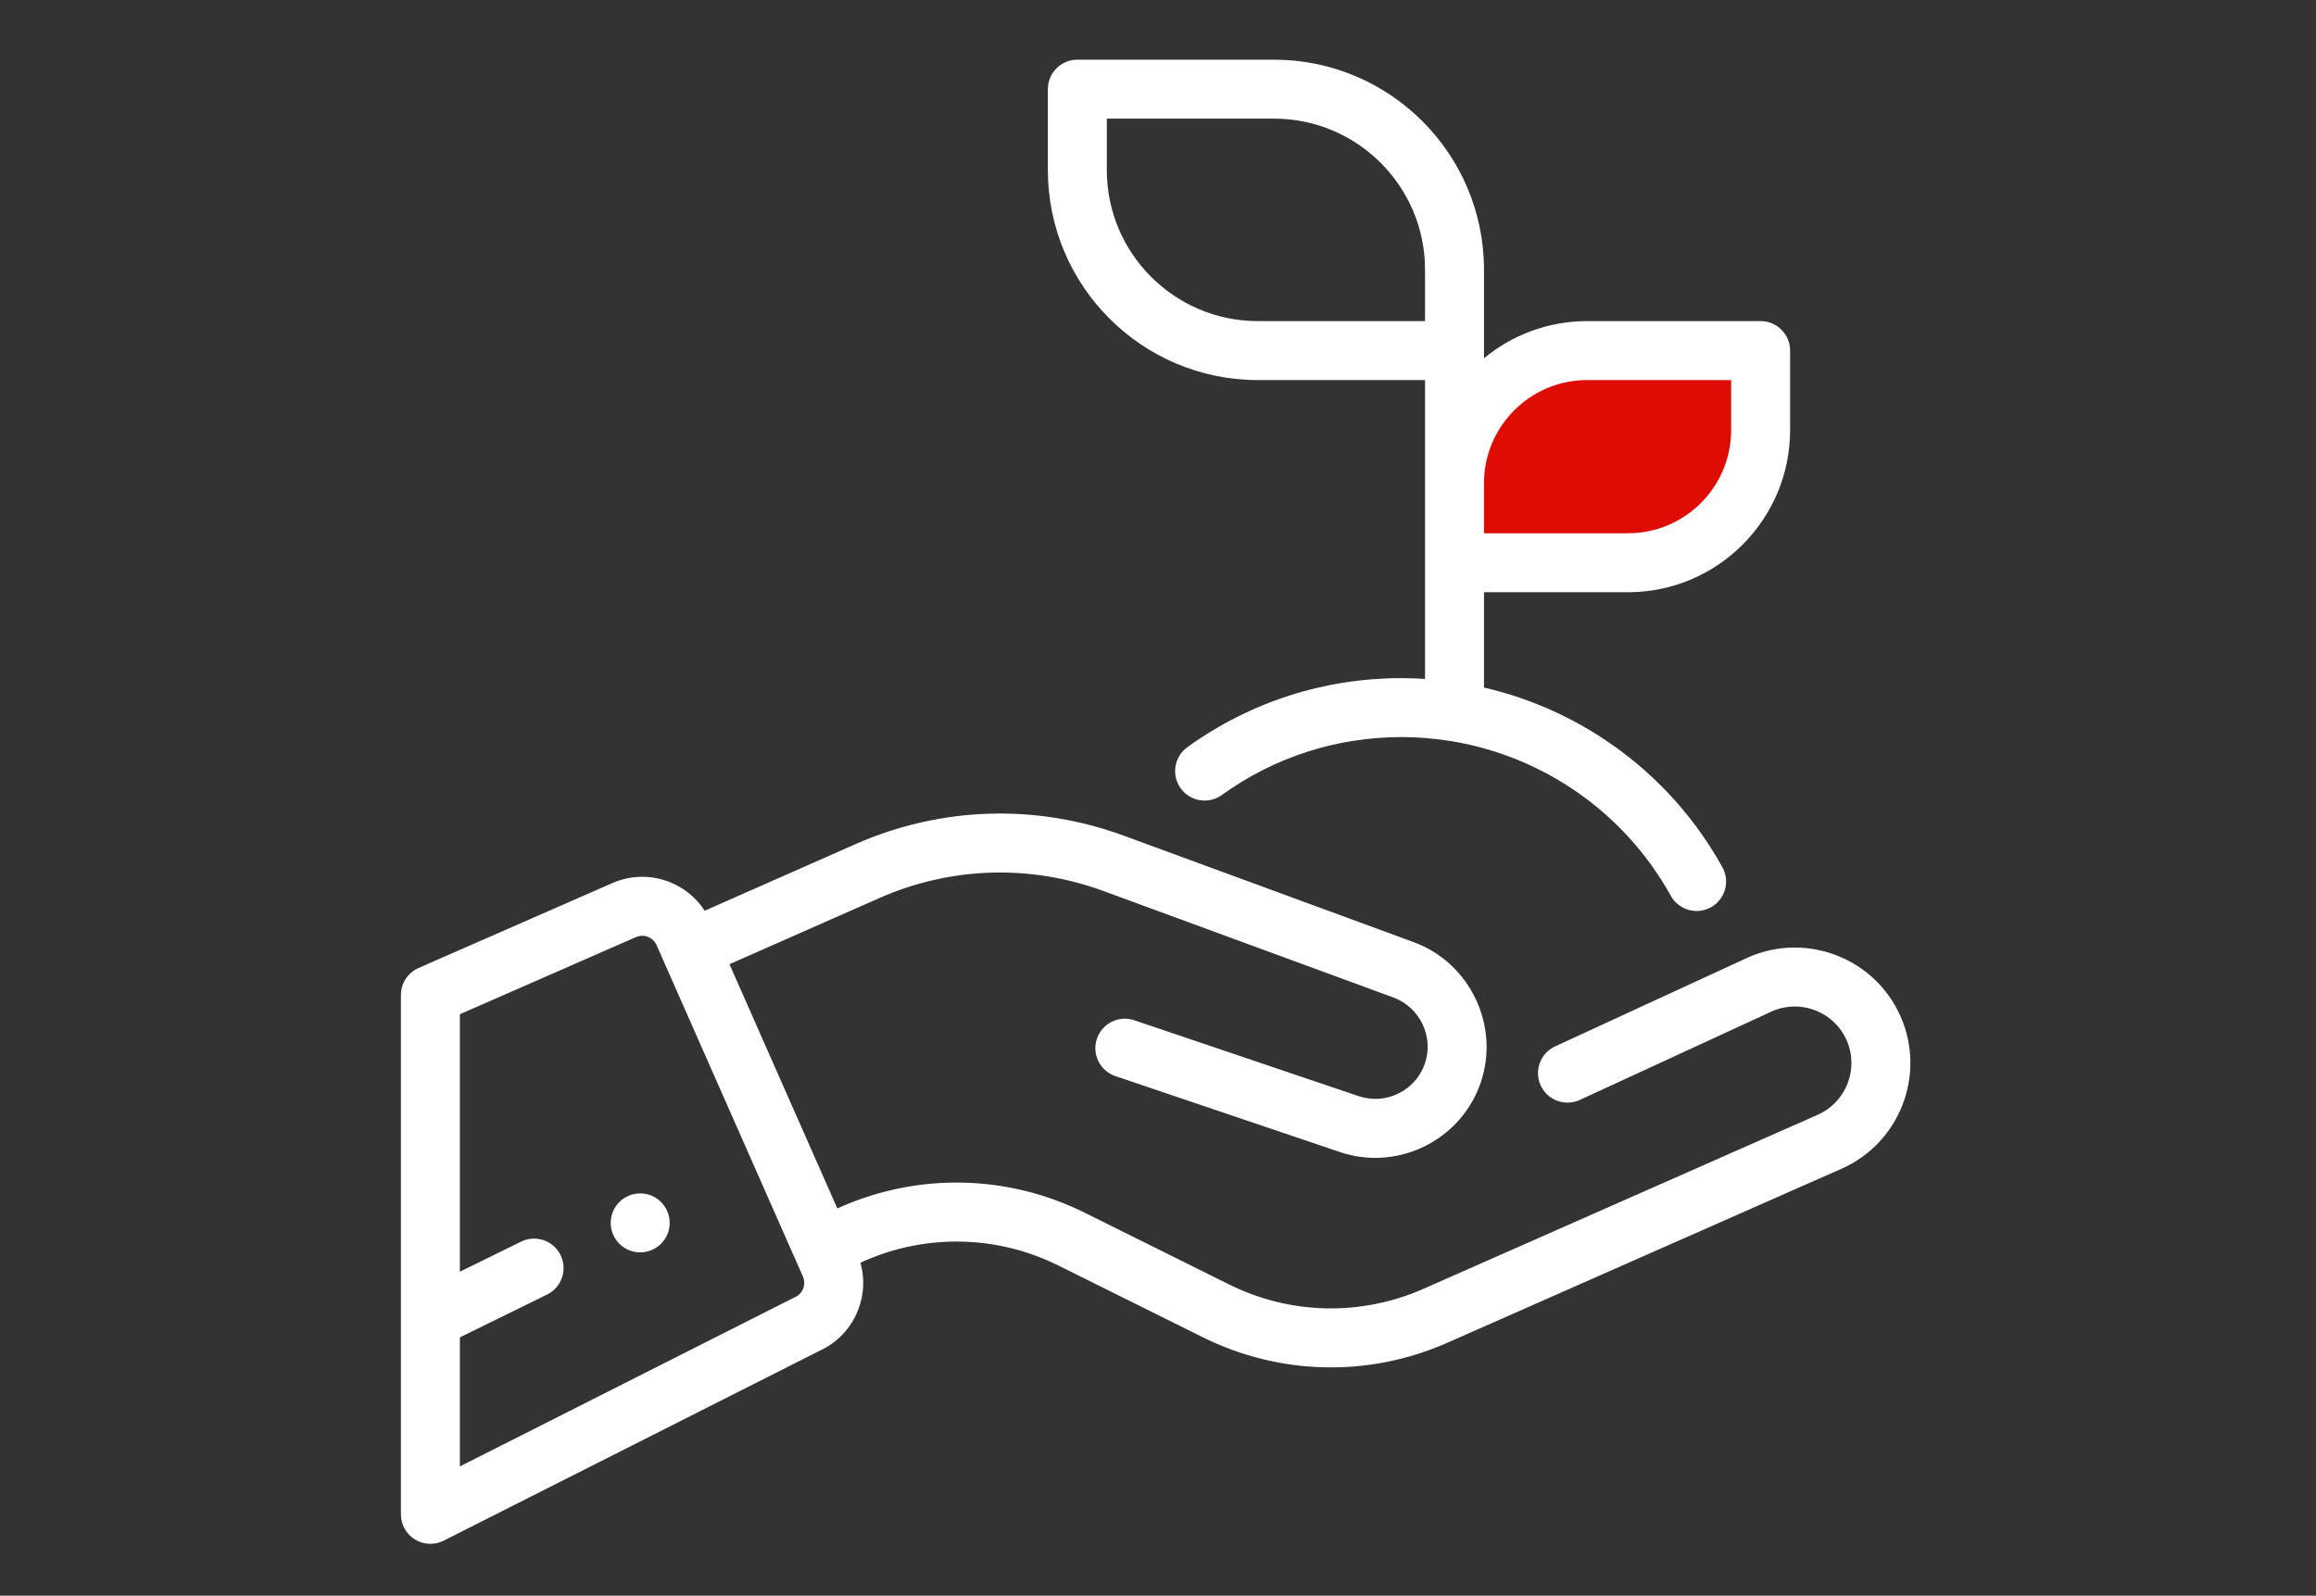 <?xml version="1.0" encoding="utf-8"?>
<!-- Generator: Adobe Illustrator 16.0.0, SVG Export Plug-In . SVG Version: 6.00 Build 0)  -->
<!DOCTYPE svg PUBLIC "-//W3C//DTD SVG 1.1//EN" "http://www.w3.org/Graphics/SVG/1.1/DTD/svg11.dtd">
<svg version="1.1" id="Livello_1" xmlns="http://www.w3.org/2000/svg" xmlns:xlink="http://www.w3.org/1999/xlink" x="0px" y="0px"
	 width="595px" height="410px" viewBox="0 0 595 410" enable-background="new 0 0 595 410" xml:space="preserve">
<rect x="0" y="0" width="595" height="410" fill="#333333" stroke="none"/>
<path fill="#DE0C03" d="M450,88l5,34l-7,14l-17,7l-58,3l3-49c0,0,12-3,16-3s30-10,30-10L450,88z"/>
<ellipse fill="#DE0C03" cx="-243.5" cy="-369" rx="31.5" ry="35"/>
<g>
	<g>
		<path fill="#FFFFFF" d="M-56.852-369.084c-1.799-1.399-4.144-1.889-6.351-1.327l-35.125,8.932
			c-5.641,1.433-11.449,2.16-17.268,2.16h-51.546c-16.721,0-30.688,11.998-33.21,28.53c-1.413,9.265-9.243,15.989-18.614,15.989
			h-1.887v-15.422c12.732-7.581,21.286-21.479,21.286-37.343C-199.564-391.515-219.05-411-243-411
			c-23.951,0-43.435,19.485-43.435,43.435c0,15.864,8.553,29.762,21.287,37.343v15.422h-1.887c-9.372,0-17.201-6.724-18.614-15.989
			c-2.522-16.532-16.49-28.53-33.211-28.53h-51.546c-5.817,0-11.627-0.726-17.267-2.16l-35.125-8.931
			c-2.207-0.561-4.551-0.072-6.352,1.327c-1.797,1.398-2.85,3.55-2.85,5.828c0,15.584,6.012,29.787,15.83,40.427
			c0.216,17.917,8.706,33.87,21.819,44.225l6.945,9.282c15.835,21.165,41.071,33.801,67.506,33.801
			c20.278,0,39.495-7.128,54.75-20.19v26.329h-6.622c-26.325,0-47.743,21.417-47.743,47.742c0,8.044,2.042,16,5.902,23.009
			c1.346,2.441,3.87,3.821,6.474,3.821c1.205,0,2.426-0.295,3.556-0.918c3.571-1.968,4.872-6.458,2.904-10.028
			c-2.661-4.832-4.07-10.324-4.07-15.884c0-18.184,14.793-32.977,32.978-32.977h6.622v65.953h-17.35
			c-19.472,0-35.313,15.842-35.313,35.314s15.841,35.313,35.313,35.313h20.527c2.56,13.863,6.654,27.424,12.278,40.56
			c1.163,2.716,3.833,4.476,6.786,4.476h0.014c2.959-0.005,5.629-1.776,6.784-4.501l0.146-0.344
			c5.506-13.023,9.512-26.46,12.014-40.19h8.389c8.346,0,15.135,6.79,15.135,15.135c0,8.347-6.789,15.135-15.135,15.135h-0.501
			c-4.077,0-7.383,3.306-7.383,7.383S-220.139-33-216.062-33h0.501c16.487,0,29.9-13.412,29.9-29.9c0-16.487-13.413-29.9-29.9-29.9
			h-6.289c0.661-6.479,0.998-13.011,0.998-19.588v-21.509h4.922c26.325,0,47.742-21.417,47.742-47.742
			c0-26.324-21.417-47.742-47.742-47.742h-4.922v-26.329c15.257,13.063,34.473,20.19,54.75,20.19
			c26.434,0,51.669-12.636,67.506-33.801l6.945-9.282c13.115-10.355,21.604-26.309,21.819-44.226
			C-60.013-333.469-54-347.671-54-363.255C-54-365.534-55.053-367.685-56.852-369.084z M-270.994-270.387
			c-13.104,12.963-30.473,20.101-48.905,20.101c-16.421,0-32.28-5.914-44.69-16.29c1.853,0.182,3.73,0.279,5.63,0.279h12.363
			c4.077,0,7.383-3.306,7.383-7.383c0-4.077-3.306-7.383-7.383-7.383h-12.363c-18.685,0-34.579-12.139-40.241-28.94
			c8.081,4.094,17.204,6.418,26.865,6.42l15.27,0.002h0.001c4.076,0,7.382-3.305,7.383-7.382s-3.305-7.383-7.382-7.384
			l-15.271-0.002c-21.405-0.003-39.359-15.062-43.831-35.141l24.854,6.319c6.828,1.737,13.861,2.616,20.904,2.616h51.546
			c9.372,0,17.202,6.725,18.615,15.99c2.522,16.532,16.489,28.529,33.21,28.529h1.887v23.867L-270.994-270.387z M-282.498-92.801
			c-11.331,0-20.548-9.219-20.548-20.549c0-11.331,9.217-20.549,20.548-20.549h17.35v21.069c0,6.727,0.353,13.406,1.044,20.028
			H-282.498L-282.498-92.801z M-235.617-112.39c0,17.189-2.456,34.061-7.316,50.361c-4.949-16.437-7.449-33.45-7.449-50.801v-21.069
			h14.765V-112.39L-235.617-112.39z M-235.617-148.664h-14.765v-176.107c2.4,0.414,4.865,0.641,7.382,0.641
			c2.518,0,4.981-0.228,7.383-0.641V-148.664z M-215.93-214.617c18.183,0,32.977,14.794,32.977,32.978
			c0,18.182-14.794,32.976-32.977,32.976h-4.922v-65.953H-215.93L-215.93-214.617z M-243-338.896
			c-15.809,0-28.669-12.861-28.669-28.669s12.861-28.669,28.669-28.669c15.808,0,28.669,12.861,28.669,28.669
			S-227.191-338.896-243-338.896z M-113.668-318.348l-15.269,0.002c-4.077,0.001-7.383,3.307-7.382,7.384
			c0.001,4.078,3.307,7.383,7.384,7.382l15.27-0.002c9.662-0.001,18.785-2.325,26.865-6.42c-5.661,16.801-21.557,28.94-40.241,28.94
			h-12.364c-4.076,0-7.383,3.306-7.383,7.383c0,4.077,3.307,7.383,7.383,7.383h12.364c1.899,0,3.776-0.098,5.63-0.279
			c-12.41,10.376-28.269,16.29-44.69,16.29c-18.431,0-35.799-7.138-48.904-20.101l-5.846-5.781v-23.867h1.887
			c16.721,0,30.688-11.998,33.211-28.529c1.412-9.265,9.241-15.99,18.613-15.99h51.546c7.044,0,14.076-0.879,20.905-2.616
			l24.853-6.319C-74.308-333.411-92.263-318.351-113.668-318.348z"/>
	</g>
</g>
<g>
	<g>
		<path fill="#FFFFFF" d="M-267.313-45.603c-1.372-1.375-3.277-2.163-5.219-2.163c-1.941,0-3.846,0.788-5.219,2.163
			c-1.374,1.374-2.164,3.277-2.164,5.22c0,1.941,0.789,3.846,2.164,5.218c1.373,1.374,3.278,2.165,5.219,2.165
			c1.942,0,3.847-0.79,5.219-2.165c1.374-1.372,2.165-3.276,2.165-5.218C-265.148-42.325-265.938-44.229-267.313-45.603z"/>
	</g>
</g>
<g>
	<g>
		<circle fill="#FFFFFF" cx="164.473" cy="314.209" r="7.574"/>
	</g>
</g>
<g>
	<g>
		<path fill="#FFFFFF" d="M452.319,82.503h-44.564c-10.06,0-19.299,3.585-26.505,9.545v-1.971v-20.8
			c0-29.744-24.197-53.941-53.94-53.941h-50.531c-4.184,0-7.574,3.392-7.574,7.574v20.801c0,29.744,24.197,53.941,53.94,53.941
			h42.957v26.505v20.435v29.84c-1.998-0.128-4.008-0.199-6.026-0.199c-19.906,0-38.937,6.137-55.032,17.746
			c-3.392,2.446-4.16,7.18-1.713,10.573c2.448,3.392,7.182,4.162,10.574,1.712c13.5-9.736,29.466-14.882,46.171-14.882
			c4.037,0,8.028,0.319,11.95,0.92c0.324,0.072,0.657,0.124,0.997,0.153c23.569,3.919,44.412,18.39,56.226,39.711
			c1.383,2.496,3.967,3.904,6.632,3.904c1.241,0,2.501-0.306,3.663-0.95c3.659-2.027,4.982-6.637,2.954-10.296
			c-13.106-23.656-35.545-40.229-61.248-46.168v-24.491h36.991c22.968,0,41.653-18.686,41.653-41.653V90.078
			C459.894,85.896,456.503,82.503,452.319,82.503z M366.102,82.503h-42.957c-21.391,0-38.792-17.402-38.792-38.792V30.484h42.957
			c21.39,0,38.792,17.402,38.792,38.793V82.503L366.102,82.503z M444.746,110.514c0,14.614-11.891,26.505-26.506,26.505h-36.99
			v-12.861c0-14.615,11.889-26.505,26.505-26.505h36.991V110.514z"/>
	</g>
</g>
<g>
	<g>
		<path fill="#FFFFFF" d="M488.268,261.148c-6.61-14.973-24.17-21.771-39.142-15.164c-0.037,0.017-0.075,0.033-0.112,0.051
			l-49.487,22.821c-3.8,1.752-5.458,6.252-3.707,10.051c1.752,3.798,6.252,5.457,10.05,3.706l49.428-22.793
			c7.318-3.198,15.883,0.132,19.113,7.447c3.235,7.33-0.095,15.927-7.426,19.164l-101.271,44.714
			c-16.047,7.086-34.262,6.675-49.972-1.132l-37.071-18.417c-19.753-9.813-42.656-10.331-62.83-1.424l-0.729,0.323l-27.706-62.749
			l38.464-16.982c18.324-8.091,38.77-8.743,57.573-1.84l74.546,27.377c6.801,2.499,10.426,10.106,8.081,16.962
			c-2.39,6.985-10.023,10.742-17.017,8.378l-57.647-19.497c-3.963-1.341-8.261,0.785-9.602,4.748
			c-1.34,3.963,0.786,8.262,4.748,9.602l57.647,19.498c3.018,1.021,6.092,1.506,9.118,1.506c11.891,0,23.032-7.484,27.085-19.33
			c4.989-14.584-2.723-30.771-17.19-36.085l-74.547-27.377c-22.506-8.264-46.979-7.482-68.913,2.2l-38.712,17.093
			c-2.177-3.347-5.322-5.935-9.116-7.407c-4.779-1.851-9.994-1.73-14.664,0.332l-49.728,21.789c-2.754,1.207-4.534,3.93-4.534,6.938
			V389.09c0,2.63,1.364,5.073,3.605,6.451c1.212,0.746,2.588,1.123,3.969,1.123c1.167,0,2.337-0.27,3.414-0.813l96.54-48.769
			c4.591-2.089,8.117-5.822,9.941-10.532c1.521-3.923,1.711-8.141,0.586-12.118l0.902-0.399c16.049-7.085,34.262-6.672,49.974,1.134
			l37.071,18.417c19.752,9.813,42.653,10.332,62.83,1.423l101.271-44.714C488.075,293.681,494.878,276.119,488.268,261.148z
			 M206.345,331.077c-0.39,1.006-1.148,1.8-2.136,2.235c-0.12,0.054-0.238,0.11-0.356,0.17l-85.704,43.295v-33.155l22.402-11.001
			c3.756-1.845,5.305-6.384,3.46-10.139s-6.385-5.304-10.138-3.459l-15.725,7.722v-66.145l45.208-19.811
			c0.987-0.436,2.086-0.462,3.092-0.072c1.006,0.391,1.801,1.148,2.237,2.136l35.627,80.688c0.003,0.008,0.006,0.015,0.009,0.022
			l1.952,4.419C206.71,328.972,206.734,330.07,206.345,331.077z"/>
	</g>
</g>
</svg>
